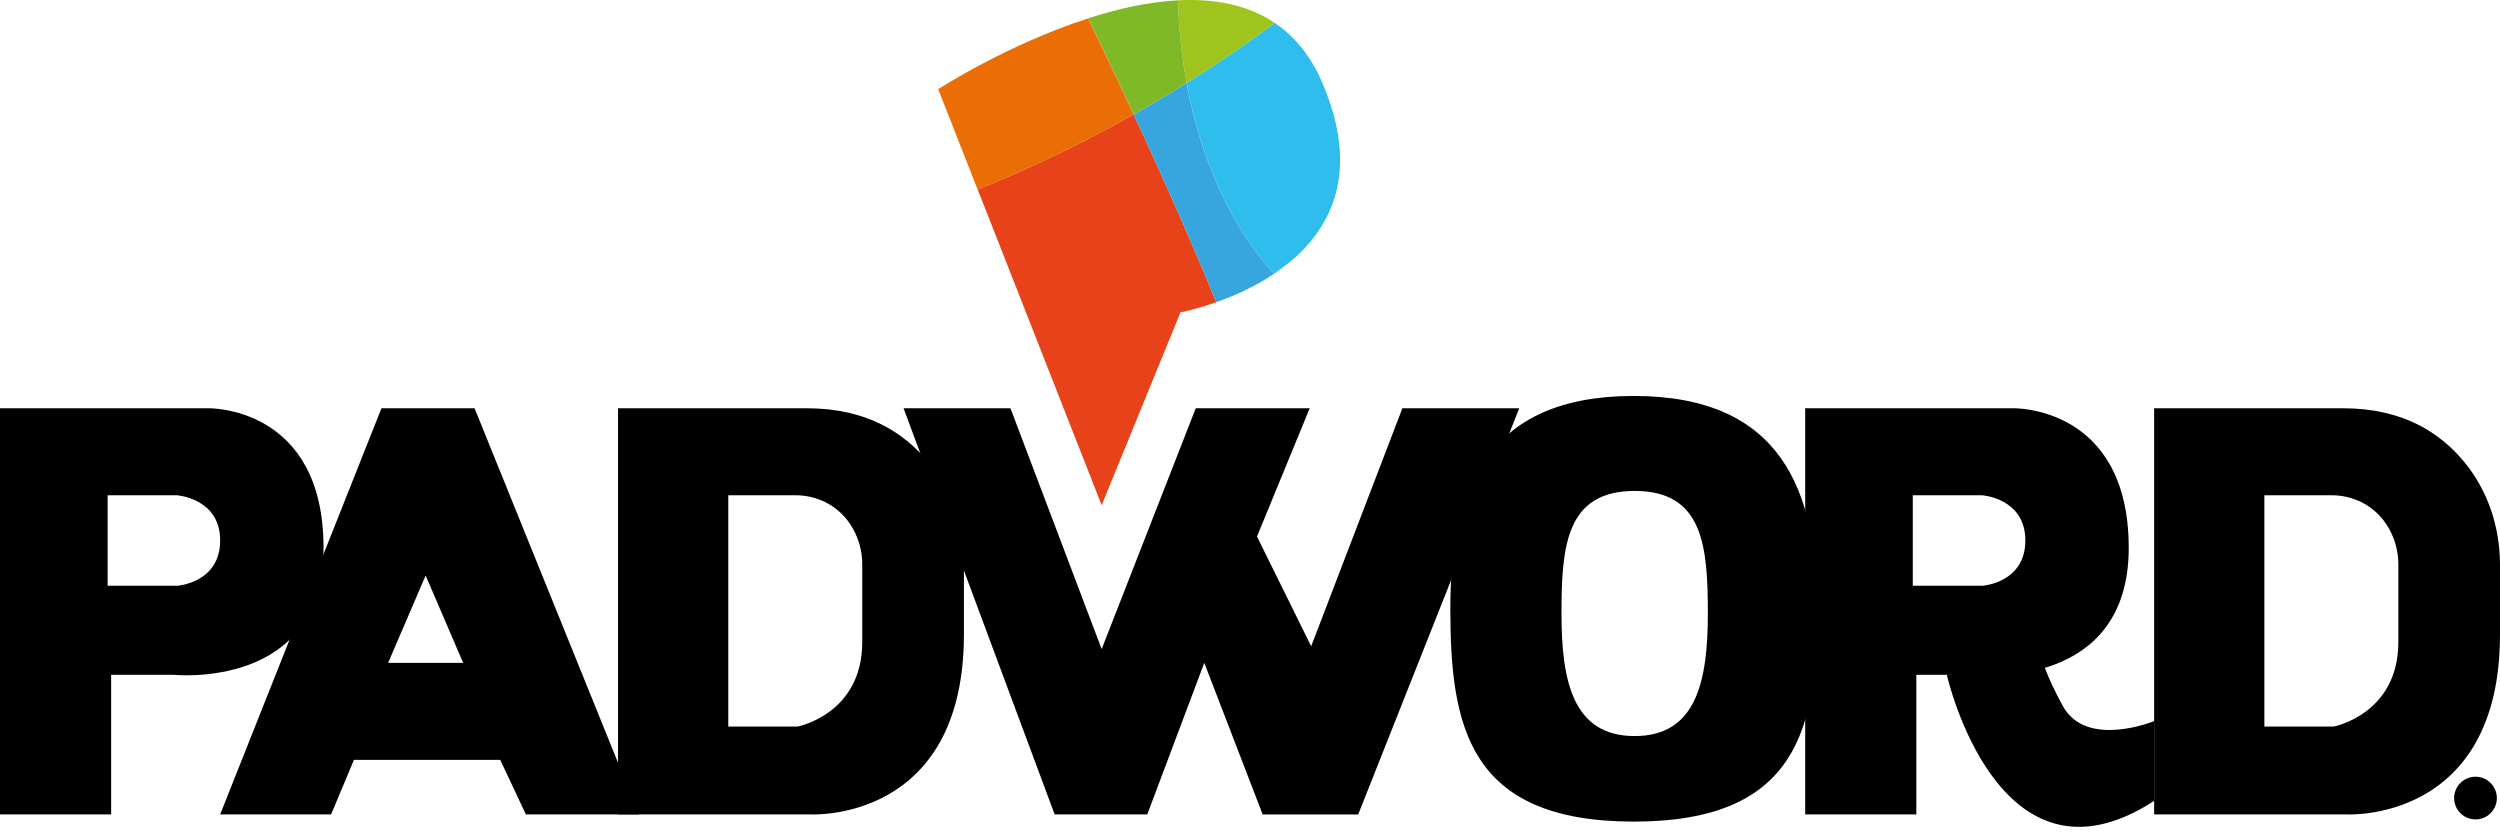 <svg width="168" height="56" viewBox="0 0 168 56" fill="none" xmlns="http://www.w3.org/2000/svg">
<path d="M81.737 20.308C80.337 20.803 79.328 20.989 79.328 20.989L74.032 33.948L65.701 12.731C67.804 11.899 71.627 10.253 76.182 7.685C79.104 13.972 80.914 18.282 81.737 20.308Z" fill="#E8421B"/>
<path d="M89.098 14.701H89.094C88.788 15.287 88.417 15.821 88.004 16.308C87.969 16.343 87.935 16.382 87.9 16.429L87.887 16.442C87.633 16.735 87.362 17.006 87.077 17.265C87.051 17.287 87.03 17.304 87.008 17.325C86.336 17.907 85.62 18.398 85.62 18.398H85.616C84.595 17.325 81.151 13.24 79.742 5.573C81.655 4.383 83.651 3.039 85.663 1.539C86.961 2.414 88.06 3.707 88.848 5.534C90.551 9.477 90.283 12.46 89.098 14.701Z" fill="#2FBDEE"/>
<path d="M79.738 5.577C81.151 13.244 84.595 17.325 85.616 18.398C84.289 19.291 82.884 19.907 81.737 20.308C80.914 18.282 79.104 13.972 76.182 7.685C77.329 7.042 78.514 6.34 79.738 5.577Z" fill="#37A6DE"/>
<path d="M85.663 1.539C83.651 3.039 81.66 4.383 79.742 5.577C79.436 3.901 79.225 2.052 79.16 0.022C81.535 -0.103 83.806 0.289 85.663 1.539Z" fill="#9FC41D"/>
<path d="M79.742 5.573C78.518 6.34 77.329 7.042 76.187 7.685C75.277 5.724 74.26 3.569 73.127 1.229C75.092 0.595 77.165 0.125 79.16 0.022C79.225 2.048 79.436 3.896 79.742 5.573Z" fill="#7FB927"/>
<path d="M73.122 1.237C74.252 3.573 75.273 5.728 76.182 7.689C71.623 10.258 67.804 11.904 65.697 12.736L63.046 5.991C63.046 5.991 67.684 2.987 73.122 1.237Z" fill="#EB6D05"/>
<path d="M13.985 27.436H0V54.729H7.469V45.347H11.684C11.684 45.347 21.742 46.399 21.742 36.823C21.742 27.246 13.985 27.436 13.985 27.436ZM11.925 39.361H7.232V33.28H11.877C11.877 33.28 14.795 33.47 14.795 36.318C14.795 39.167 11.925 39.361 11.925 39.361Z" fill="black"/>
<path d="M135.294 27.436H121.309V54.729H128.778V45.347H132.992C132.992 45.347 143.051 46.399 143.051 36.823C143.051 27.246 135.294 27.436 135.294 27.436ZM133.234 39.361H128.54V33.28H133.186C133.186 33.28 136.104 33.47 136.104 36.318C136.104 39.167 133.234 39.361 133.234 39.361Z" fill="black"/>
<path d="M31.892 27.436H25.634L14.795 54.729H22.251L23.785 51.062H33.615L35.339 54.729H42.937L31.892 27.436ZM26.082 44.545L28.603 38.675L31.125 44.545H26.082Z" fill="black"/>
<path d="M54.237 27.436H41.532V54.729H54.431C54.431 54.729 64.775 55.337 64.775 42.632V37.956C64.775 35.443 63.969 32.965 62.361 31.03C60.754 29.095 58.267 27.436 54.237 27.436ZM57.944 43.145C57.944 47.993 53.6 48.825 53.6 48.825H48.941V33.28H53.44C54.229 33.28 54.905 33.469 55.479 33.754C57.03 34.529 57.944 36.193 57.944 37.93V43.145Z" fill="black"/>
<path d="M157.463 27.436H144.758V54.729H157.657C157.657 54.729 168 55.337 168 42.632V37.956C168 35.443 167.194 32.965 165.586 31.03C163.979 29.095 161.492 27.436 157.463 27.436ZM161.169 43.145C161.169 47.993 156.825 48.825 156.825 48.825H152.166V33.28H156.665C157.454 33.28 158.131 33.469 158.704 33.754C160.255 34.529 161.169 36.193 161.169 37.93V43.145Z" fill="black"/>
<path d="M60.719 27.436L70.873 54.729H77.096L80.927 44.545L84.853 54.733H91.27L102.092 27.436H94.24L88.111 43.429L84.47 36.055L88.012 27.436H80.354L74.032 43.619L67.903 27.436H60.719Z" fill="black"/>
<path d="M109.785 26.608C99.825 26.608 97.463 33.008 97.463 40.908C97.463 48.808 98.674 55.212 109.785 55.212C120.895 55.212 122.106 48.808 122.106 40.908C122.106 33.008 119.744 26.608 109.785 26.608ZM109.849 49.463C105.699 49.463 104.932 45.778 104.932 41.227C104.932 36.676 105.251 32.991 109.849 32.991C114.448 32.991 114.767 36.68 114.767 41.227C114.767 45.773 114 49.463 109.849 49.463Z" fill="black"/>
<path d="M130.825 45.347C130.825 45.347 134.272 60.62 144.758 53.82V48.459C144.758 48.459 140.207 50.325 138.63 47.454C137.423 45.261 137.242 44.295 137.242 44.295L130.825 45.351V45.347Z" fill="black"/>
<path d="M166.354 55.065C167.146 55.065 167.789 54.423 167.789 53.63C167.789 52.838 167.146 52.195 166.354 52.195C165.561 52.195 164.918 52.838 164.918 53.63C164.918 54.423 165.561 55.065 166.354 55.065Z" fill="black"/>
</svg>
